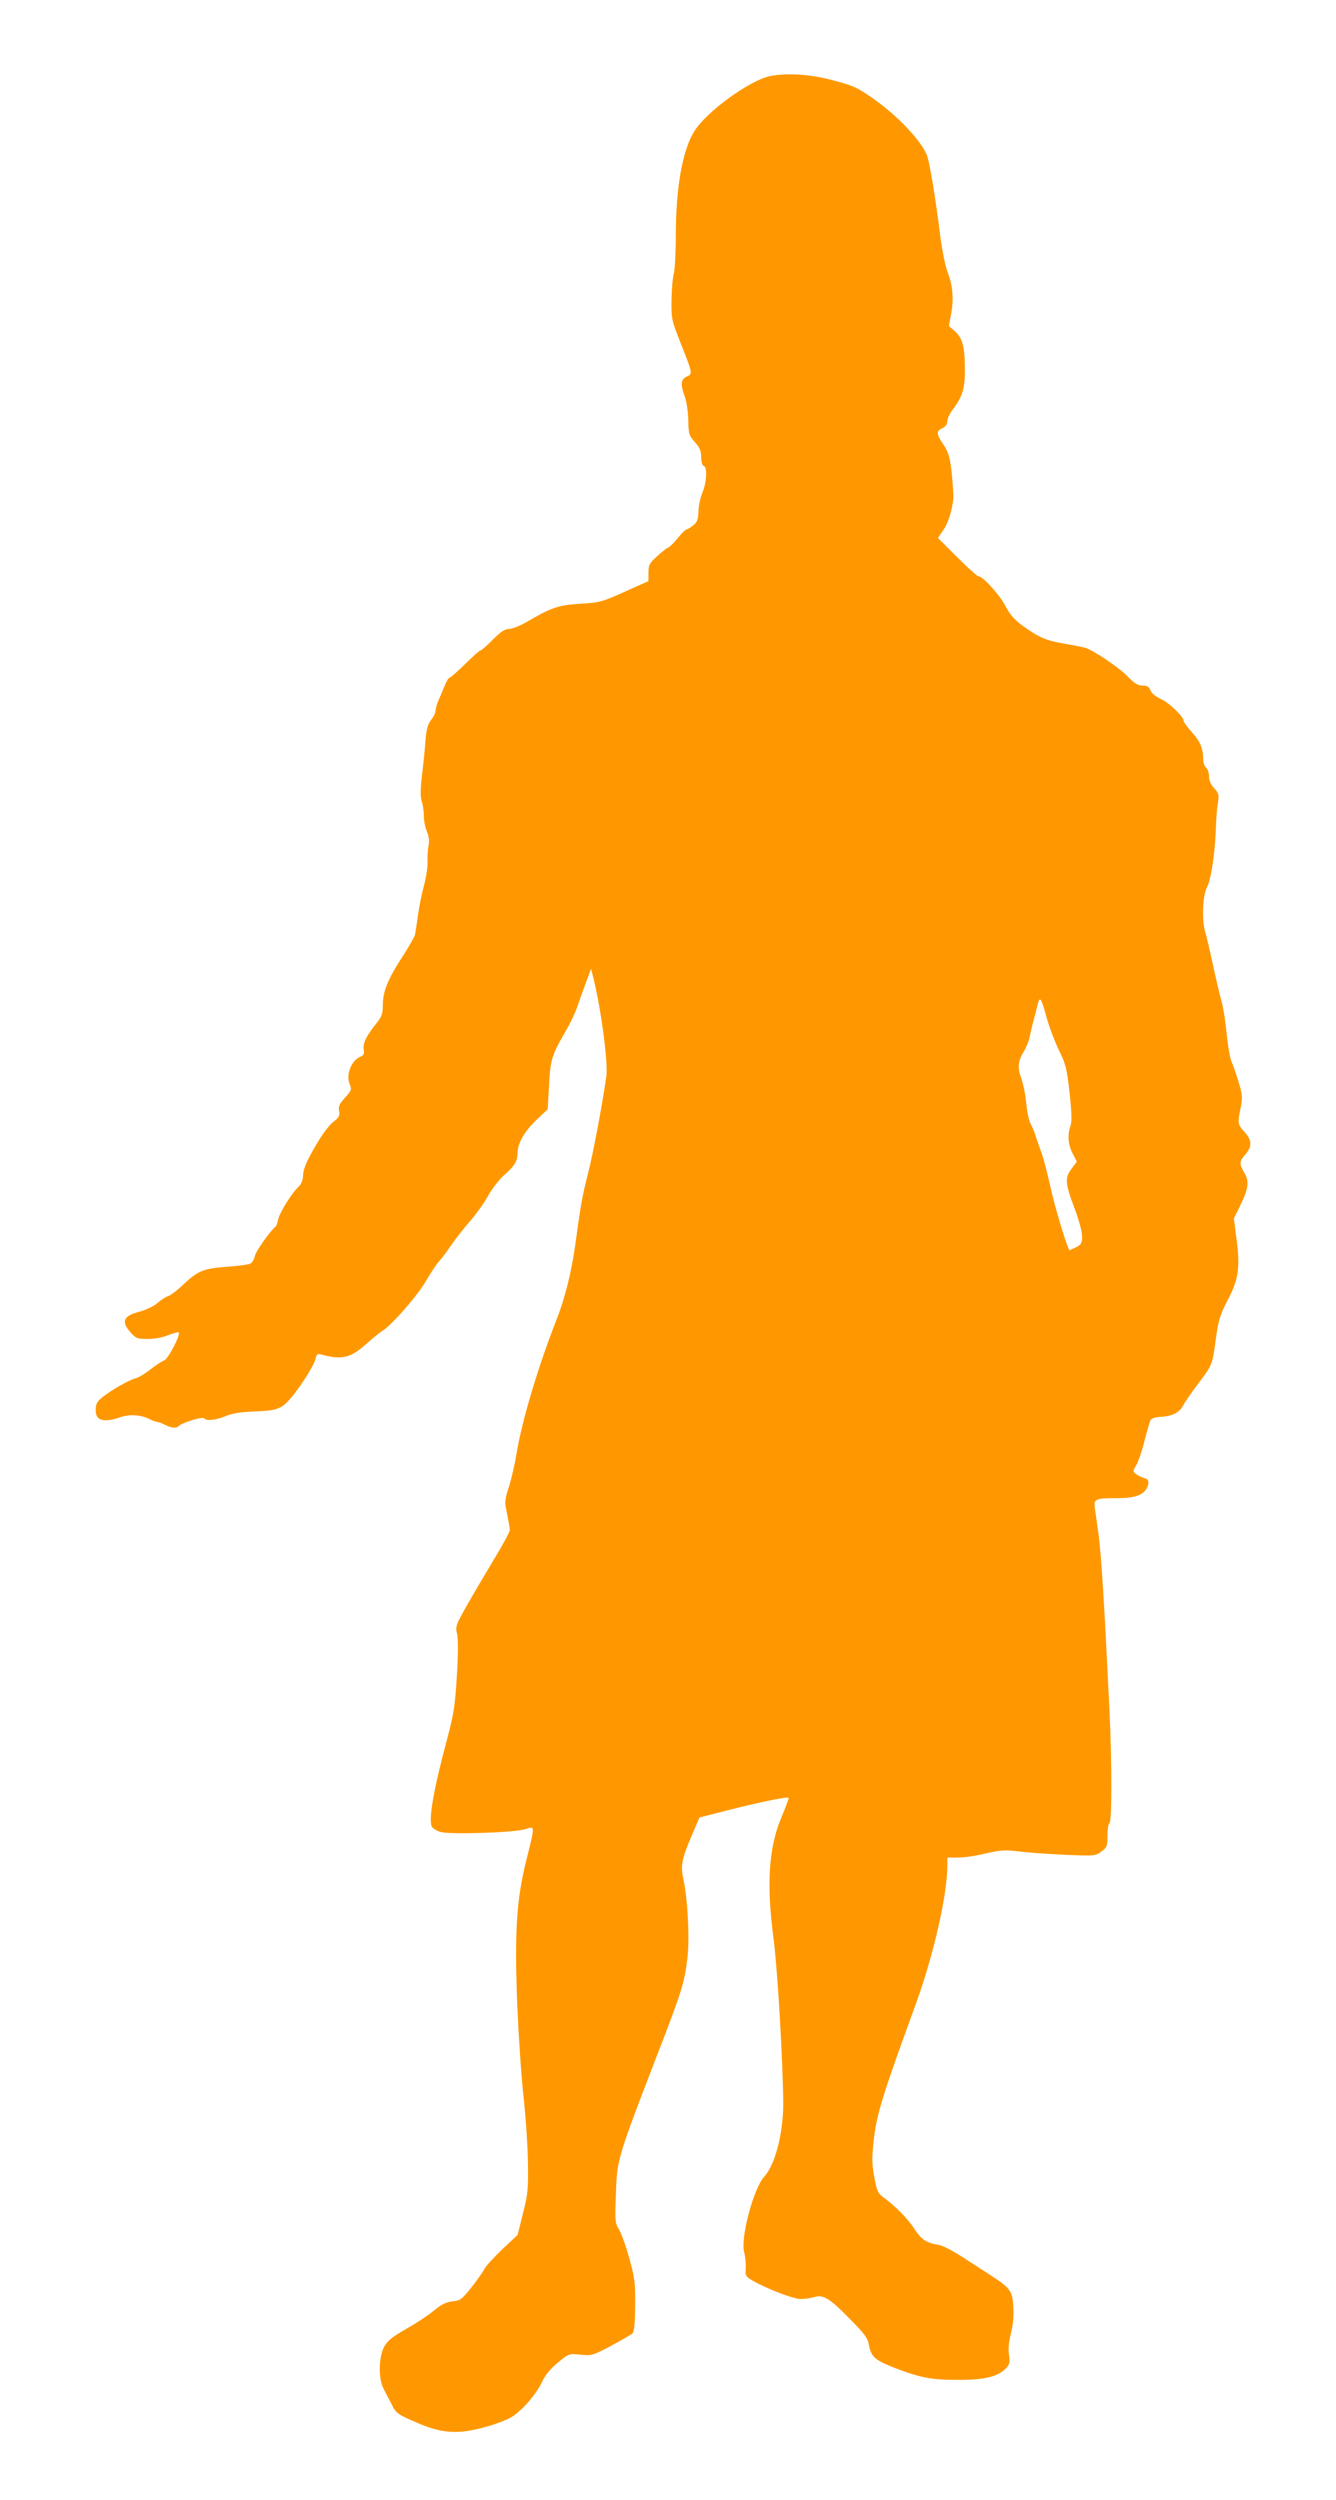 <?xml version="1.0" standalone="no"?>
<!DOCTYPE svg PUBLIC "-//W3C//DTD SVG 20010904//EN"
 "http://www.w3.org/TR/2001/REC-SVG-20010904/DTD/svg10.dtd">
<svg version="1.0" xmlns="http://www.w3.org/2000/svg"
 width="684pt" height="1280pt" viewBox="0 0 684 1280"
 preserveAspectRatio="xMidYMid meet">
<g transform="translate(0,1280) scale(0.1,-0.1)"
fill="#ff9800" stroke="none">
<path d="M3937 12409 c-105 -25 -318 -180 -381 -279 -61 -95 -96 -289 -96
-533 0 -89 -5 -178 -10 -197 -6 -19 -11 -80 -12 -135 -1 -97 0 -103 46 -220
63 -159 63 -159 32 -173 -31 -14 -33 -40 -10 -103 9 -24 17 -78 18 -120 1 -70
3 -78 34 -113 25 -28 32 -46 32 -77 0 -24 5 -42 14 -45 18 -7 14 -87 -9 -139
-9 -22 -18 -63 -19 -92 -1 -41 -6 -55 -26 -72 -14 -11 -29 -21 -35 -21 -5 -1
-26 -21 -45 -45 -19 -24 -42 -46 -50 -49 -8 -3 -34 -23 -57 -45 -38 -34 -43
-44 -43 -82 l0 -44 -123 -55 c-115 -52 -128 -55 -227 -61 -112 -7 -147 -19
-275 -94 -33 -19 -73 -35 -89 -35 -22 0 -42 -14 -83 -55 -30 -30 -58 -55 -63
-55 -5 0 -40 -31 -79 -70 -39 -38 -75 -70 -80 -70 -4 0 -16 -19 -25 -42 -10
-24 -24 -58 -32 -76 -8 -18 -14 -41 -14 -51 0 -10 -10 -31 -23 -47 -17 -22
-24 -47 -29 -109 -3 -44 -11 -124 -18 -178 -8 -71 -8 -107 -1 -129 6 -17 11
-51 11 -75 0 -24 7 -60 16 -81 10 -24 13 -49 8 -72 -4 -19 -6 -56 -5 -82 1
-26 -7 -80 -18 -120 -11 -40 -25 -109 -31 -153 -6 -44 -13 -89 -15 -100 -3
-11 -32 -63 -66 -115 -73 -112 -99 -176 -99 -246 0 -42 -5 -58 -30 -89 -55
-69 -72 -104 -68 -136 4 -25 0 -32 -17 -39 -45 -17 -75 -92 -55 -140 12 -28
10 -32 -24 -70 -29 -32 -34 -45 -30 -68 5 -24 0 -33 -29 -55 -19 -14 -57 -64
-83 -109 -58 -98 -72 -132 -73 -174 -1 -18 -10 -39 -23 -50 -32 -29 -96 -131
-104 -167 -3 -18 -10 -34 -13 -37 -26 -19 -101 -125 -106 -150 -4 -17 -14 -34
-23 -39 -9 -5 -62 -12 -117 -16 -123 -9 -150 -20 -223 -88 -31 -30 -67 -58
-80 -62 -13 -4 -38 -20 -56 -36 -19 -16 -58 -35 -91 -44 -84 -21 -96 -51 -46
-107 27 -30 34 -33 88 -33 34 0 78 8 105 20 26 10 50 16 53 13 11 -11 -55
-137 -75 -143 -11 -4 -42 -24 -69 -45 -27 -22 -61 -42 -76 -46 -34 -8 -129
-63 -173 -99 -26 -22 -32 -34 -32 -65 0 -54 41 -65 128 -35 46 16 107 12 151
-12 14 -7 31 -13 37 -13 7 0 25 -7 40 -15 34 -17 56 -19 70 -5 17 17 123 49
129 39 10 -15 60 -10 110 11 33 14 76 21 149 24 113 4 137 13 183 66 50 58
121 170 128 202 6 25 11 29 28 24 103 -29 150 -19 226 48 33 30 72 62 88 72
49 30 180 180 224 256 23 40 54 87 69 103 15 17 42 53 60 80 19 28 62 84 98
125 35 41 77 101 94 133 18 32 52 76 77 99 55 48 70 72 71 116 0 50 36 111 98
170 l56 53 7 122 c7 133 13 153 85 278 24 41 53 102 63 135 11 32 31 87 44
122 l23 62 12 -47 c41 -167 76 -437 66 -506 -24 -162 -67 -391 -93 -492 -31
-123 -38 -164 -66 -369 -20 -142 -53 -274 -96 -383 -92 -233 -178 -519 -205
-688 -8 -49 -25 -124 -38 -165 -23 -71 -23 -79 -10 -140 7 -36 14 -73 14 -83
0 -10 -38 -80 -84 -155 -45 -75 -108 -182 -139 -237 -53 -94 -56 -102 -47
-140 6 -26 6 -103 -1 -215 -9 -151 -16 -195 -49 -320 -71 -263 -97 -417 -79
-452 5 -9 25 -22 45 -27 50 -14 378 -3 432 14 52 17 52 24 8 -153 -52 -205
-62 -372 -48 -742 7 -162 21 -378 33 -480 11 -102 21 -252 22 -335 2 -133 -1
-162 -26 -258 l-27 -109 -78 -73 c-42 -40 -84 -86 -92 -101 -8 -16 -38 -59
-67 -95 -48 -61 -57 -67 -97 -71 -33 -4 -57 -16 -93 -46 -26 -22 -90 -65 -142
-94 -76 -44 -99 -63 -115 -94 -28 -53 -29 -164 -2 -214 10 -19 29 -56 42 -81
21 -43 29 -49 121 -89 133 -59 216 -65 359 -25 55 15 116 39 137 53 56 37 122
115 152 177 17 37 43 68 82 100 56 46 56 46 115 40 57 -6 63 -4 156 45 53 29
103 57 110 64 9 9 13 51 14 142 1 116 -2 141 -30 242 -17 62 -41 128 -53 148
-20 33 -21 44 -16 172 6 191 2 178 235 782 106 276 117 314 132 441 11 100 1
298 -22 402 -14 66 -7 102 42 216 l41 96 152 39 c159 40 298 69 304 62 3 -2
-14 -46 -35 -97 -67 -156 -79 -345 -41 -629 20 -153 48 -637 49 -840 0 -152
-42 -314 -97 -373 -55 -60 -123 -314 -103 -388 6 -21 9 -57 8 -80 -3 -40 -1
-44 37 -66 74 -42 207 -93 244 -93 20 0 51 4 70 10 47 13 76 -4 182 -112 77
-78 91 -97 98 -135 11 -58 30 -75 122 -112 136 -53 194 -65 329 -65 139 -1
209 16 250 59 19 20 21 30 16 69 -5 29 -1 66 9 108 11 40 16 89 13 135 -4 84
-15 99 -117 165 -36 23 -102 66 -147 95 -45 29 -96 56 -115 59 -68 12 -91 27
-128 84 -35 53 -98 117 -164 165 -23 17 -29 33 -41 101 -13 70 -13 98 -1 201
15 124 46 223 210 673 93 253 165 567 165 718 l0 42 55 0 c30 0 94 9 142 21
77 18 98 19 173 10 47 -6 153 -13 236 -17 148 -6 152 -6 183 17 28 21 31 27
31 80 0 32 4 61 10 64 13 8 13 308 0 585 -25 516 -42 802 -56 895 -7 55 -16
116 -19 136 -6 45 4 49 118 49 83 0 128 15 147 49 16 31 12 48 -12 54 -13 4
-31 12 -41 20 -18 13 -18 14 1 47 11 19 30 76 42 125 13 50 26 96 30 104 5 9
25 16 50 17 60 3 99 22 117 58 9 17 41 64 72 105 78 103 78 102 95 231 14 101
21 126 62 205 56 107 64 166 44 317 l-13 100 31 63 c44 90 49 126 23 170 -27
46 -26 59 2 91 38 43 38 74 0 117 -37 41 -38 47 -21 127 10 51 9 65 -11 131
-12 41 -29 89 -37 106 -7 18 -18 81 -24 141 -5 59 -17 132 -25 162 -9 30 -29
116 -45 190 -16 74 -34 151 -40 170 -18 61 -13 186 10 229 21 41 41 179 45
301 1 41 5 98 10 126 7 46 5 53 -19 79 -17 18 -26 39 -26 60 0 18 -7 38 -15
45 -8 7 -15 25 -15 40 0 58 -14 92 -56 139 -24 27 -44 54 -44 60 0 22 -76 95
-118 113 -26 12 -47 29 -52 44 -7 18 -17 24 -40 24 -24 0 -42 11 -78 48 -45
46 -174 133 -217 146 -11 3 -60 13 -108 21 -94 16 -129 32 -216 95 -39 29 -62
56 -83 97 -28 55 -116 153 -139 153 -6 0 -55 44 -109 98 l-98 98 30 44 c27 39
52 131 49 180 -10 162 -19 206 -49 251 -39 57 -40 72 -7 87 16 8 25 20 25 35
0 13 12 39 26 58 51 67 64 108 64 204 0 119 -12 163 -50 198 l-32 28 12 65
c14 75 8 144 -21 218 -10 28 -26 107 -35 176 -24 197 -55 382 -69 417 -35 83
-171 222 -305 309 -61 41 -85 50 -200 79 -103 26 -227 32 -303 14z m1423
-4824 c12 -44 40 -116 61 -161 36 -73 41 -95 55 -219 11 -100 12 -146 5 -168
-17 -47 -13 -98 11 -143 l21 -41 -26 -35 c-36 -47 -34 -75 13 -201 23 -59 40
-123 40 -146 0 -35 -4 -43 -30 -56 -16 -8 -31 -15 -34 -15 -9 0 -76 219 -100
333 -15 65 -33 137 -42 160 -8 23 -22 61 -29 83 -7 23 -20 56 -29 72 -9 17
-18 63 -22 104 -3 40 -15 97 -25 126 -21 58 -18 88 14 141 11 18 24 50 28 70
4 20 13 56 19 81 7 25 17 63 22 85 12 48 18 40 48 -70z"/>
</g>
</svg>
